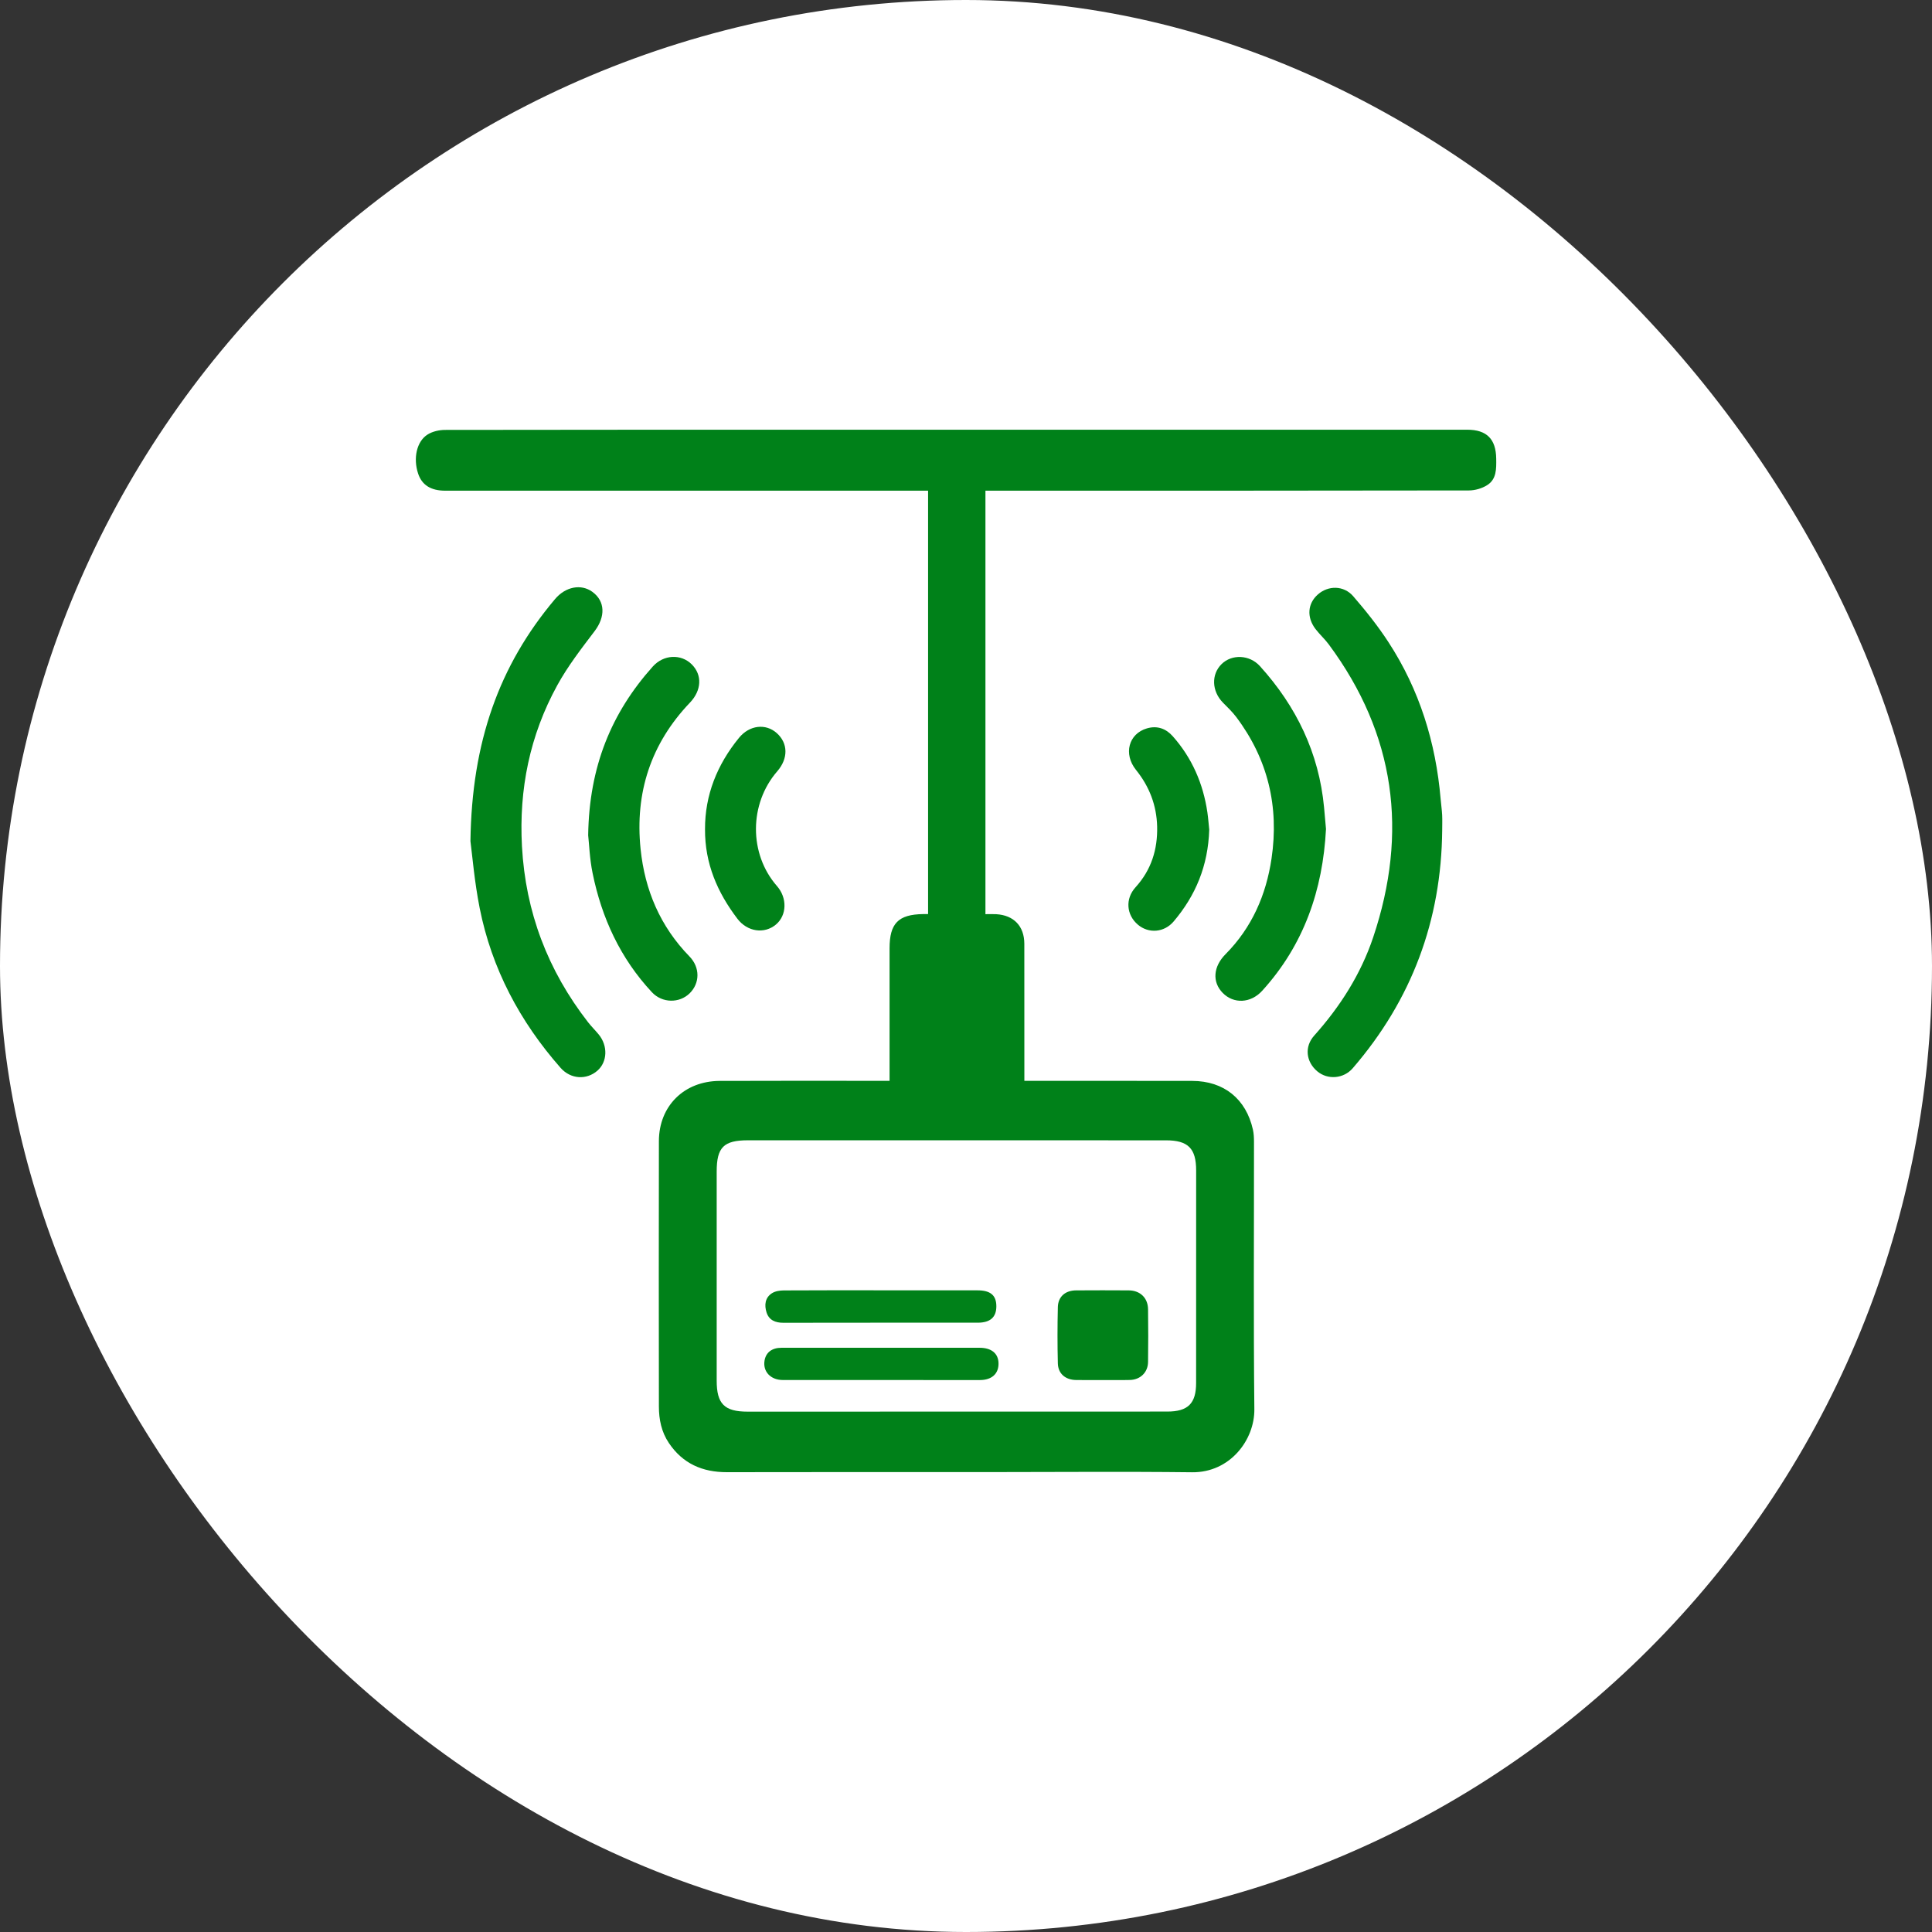 <svg xmlns="http://www.w3.org/2000/svg" width="48" height="48" viewBox="0 0 48 48" fill="none"><rect x="0" y="0" width="48" height="48" fill="#333333" stroke="none"/><rect width="48" height="48" rx="24" fill="white"></rect><path d="M22.101 26.853C22.101 26.69 22.101 26.551 22.101 26.412C22.101 25.461 22.101 24.511 22.101 23.561C22.101 22.941 22.317 22.719 22.936 22.71C22.973 22.709 23.009 22.71 23.058 22.71C23.058 19.204 23.058 15.71 23.058 12.191C22.973 12.191 22.886 12.191 22.799 12.191C18.887 12.191 14.974 12.191 11.062 12.191C10.703 12.191 10.481 12.05 10.387 11.763C10.263 11.385 10.35 10.967 10.624 10.795C10.746 10.718 10.914 10.681 11.061 10.681C14.617 10.675 18.173 10.676 21.73 10.676C26.637 10.676 31.544 10.676 36.451 10.676C36.939 10.676 37.167 10.909 37.173 11.396C37.176 11.647 37.184 11.906 36.947 12.054C36.818 12.135 36.646 12.185 36.493 12.185C32.58 12.192 28.668 12.191 24.755 12.191C24.668 12.191 24.581 12.191 24.483 12.191C24.483 15.705 24.483 19.198 24.483 22.712C24.579 22.712 24.667 22.708 24.753 22.713C25.188 22.739 25.448 23.01 25.449 23.447C25.451 24.494 25.45 25.54 25.45 26.587C25.45 26.667 25.45 26.747 25.45 26.853C25.546 26.853 25.625 26.853 25.704 26.853C27.011 26.854 28.317 26.852 29.624 26.855C30.407 26.857 30.959 27.303 31.129 28.067C31.151 28.167 31.155 28.272 31.155 28.375C31.157 30.587 31.141 32.8 31.164 35.012C31.172 35.774 30.559 36.589 29.617 36.578C27.902 36.558 26.187 36.574 24.472 36.574C22.334 36.574 20.196 36.571 18.058 36.576C17.45 36.577 16.961 36.362 16.618 35.851C16.434 35.578 16.37 35.267 16.37 34.944C16.368 32.746 16.365 30.549 16.37 28.351C16.372 27.477 16.997 26.86 17.878 26.855C19.199 26.849 20.521 26.853 21.842 26.853C21.922 26.853 22.001 26.853 22.101 26.853ZM23.765 35.071C25.51 35.071 27.255 35.072 29 35.07C29.515 35.07 29.717 34.869 29.717 34.36C29.718 32.6 29.718 30.84 29.718 29.081C29.718 28.531 29.518 28.331 28.967 28.331C25.507 28.331 22.047 28.331 18.587 28.33C17.979 28.33 17.806 28.503 17.806 29.108C17.806 30.838 17.807 32.568 17.806 34.298C17.805 34.878 17.995 35.072 18.576 35.072C20.305 35.071 22.035 35.072 23.765 35.071Z" fill="#008119"></path><path d="M11.688 20.899C11.721 18.433 12.402 16.529 13.788 14.886C14.051 14.573 14.438 14.501 14.717 14.704C15.039 14.938 15.043 15.323 14.774 15.679C14.444 16.114 14.105 16.551 13.844 17.028C13.163 18.269 12.891 19.607 12.968 21.026C13.057 22.66 13.61 24.11 14.61 25.397C14.692 25.502 14.788 25.596 14.873 25.699C15.107 25.982 15.092 26.382 14.843 26.6C14.573 26.836 14.179 26.815 13.928 26.531C12.916 25.381 12.216 24.065 11.917 22.559C11.788 21.908 11.733 21.242 11.688 20.899Z" fill="#008119"></path><path d="M35.831 20.626C35.81 22.868 35.074 24.842 33.608 26.54C33.382 26.802 32.987 26.834 32.728 26.617C32.448 26.381 32.402 26.007 32.651 25.729C33.296 25.008 33.809 24.203 34.116 23.288C34.991 20.681 34.667 18.244 33.016 16.014C32.915 15.877 32.785 15.761 32.682 15.626C32.46 15.333 32.487 14.995 32.741 14.77C32.997 14.543 33.384 14.54 33.62 14.813C33.934 15.176 34.236 15.554 34.497 15.956C35.267 17.138 35.672 18.448 35.792 19.849C35.803 19.982 35.823 20.115 35.83 20.248C35.836 20.374 35.831 20.5 35.831 20.626Z" fill="#008119"></path><path d="M32.944 20.597C32.865 22.111 32.396 23.475 31.36 24.614C31.072 24.931 30.648 24.944 30.378 24.669C30.11 24.395 30.144 24.013 30.448 23.707C31.102 23.048 31.457 22.235 31.591 21.33C31.782 20.043 31.502 18.86 30.713 17.813C30.615 17.683 30.495 17.57 30.381 17.454C30.105 17.17 30.09 16.756 30.349 16.5C30.603 16.249 31.042 16.262 31.303 16.55C32.207 17.549 32.769 18.707 32.896 20.059C32.912 20.237 32.928 20.414 32.944 20.597Z" fill="#008119"></path><path d="M14.613 20.753C14.637 19.043 15.192 17.707 16.217 16.561C16.488 16.258 16.923 16.242 17.187 16.507C17.453 16.772 17.429 17.155 17.143 17.455C16.169 18.475 15.772 19.696 15.915 21.091C16.02 22.115 16.403 23.017 17.13 23.763C17.397 24.038 17.39 24.427 17.134 24.679C16.88 24.928 16.454 24.926 16.197 24.652C15.414 23.813 14.95 22.808 14.723 21.694C14.649 21.334 14.637 20.961 14.613 20.753Z" fill="#008119"></path><path d="M17.516 20.602C17.513 19.753 17.817 18.998 18.358 18.334C18.62 18.012 19.024 17.969 19.298 18.213C19.581 18.465 19.587 18.844 19.311 19.162C18.608 19.972 18.605 21.215 19.303 22.013C19.562 22.308 19.551 22.739 19.279 22.969C18.991 23.211 18.57 23.152 18.322 22.828C17.825 22.175 17.511 21.456 17.516 20.602Z" fill="#008119"></path><path d="M30.043 20.612C30.015 21.514 29.703 22.25 29.161 22.891C28.924 23.172 28.535 23.199 28.269 22.972C27.985 22.73 27.951 22.331 28.213 22.043C28.604 21.612 28.762 21.104 28.749 20.537C28.736 20.01 28.557 19.542 28.224 19.129C27.905 18.732 28.04 18.229 28.496 18.096C28.75 18.022 28.968 18.101 29.137 18.292C29.616 18.832 29.892 19.469 29.997 20.181C30.02 20.342 30.031 20.504 30.043 20.612Z" fill="#008119"></path><path d="M27.381 34.287C27.166 34.287 26.951 34.289 26.736 34.286C26.471 34.283 26.288 34.129 26.282 33.873C26.27 33.406 26.271 32.939 26.282 32.473C26.289 32.214 26.467 32.061 26.734 32.059C27.171 32.056 27.608 32.056 28.045 32.059C28.328 32.062 28.52 32.247 28.523 32.529C28.529 32.966 28.529 33.403 28.523 33.84C28.519 34.098 28.33 34.28 28.07 34.285C27.84 34.291 27.61 34.286 27.381 34.287Z" fill="#008119"></path><path d="M21.888 33.485C22.704 33.485 23.521 33.484 24.337 33.485C24.631 33.485 24.802 33.624 24.808 33.867C24.814 34.128 24.643 34.286 24.348 34.287C22.716 34.287 21.083 34.288 19.45 34.286C19.142 34.286 18.946 34.071 18.996 33.796C19.033 33.597 19.182 33.485 19.417 33.485C20.24 33.484 21.064 33.485 21.888 33.485Z" fill="#008119"></path><path d="M21.878 32.058C22.679 32.058 23.481 32.058 24.283 32.058C24.607 32.058 24.753 32.18 24.754 32.452C24.755 32.726 24.603 32.861 24.293 32.862C22.683 32.862 21.072 32.861 19.461 32.864C19.262 32.864 19.105 32.799 19.044 32.605C18.988 32.426 19.005 32.24 19.18 32.129C19.261 32.078 19.374 32.061 19.473 32.06C20.275 32.055 21.076 32.057 21.878 32.057C21.878 32.057 21.878 32.058 21.878 32.058Z" fill="#008119"></path></svg>